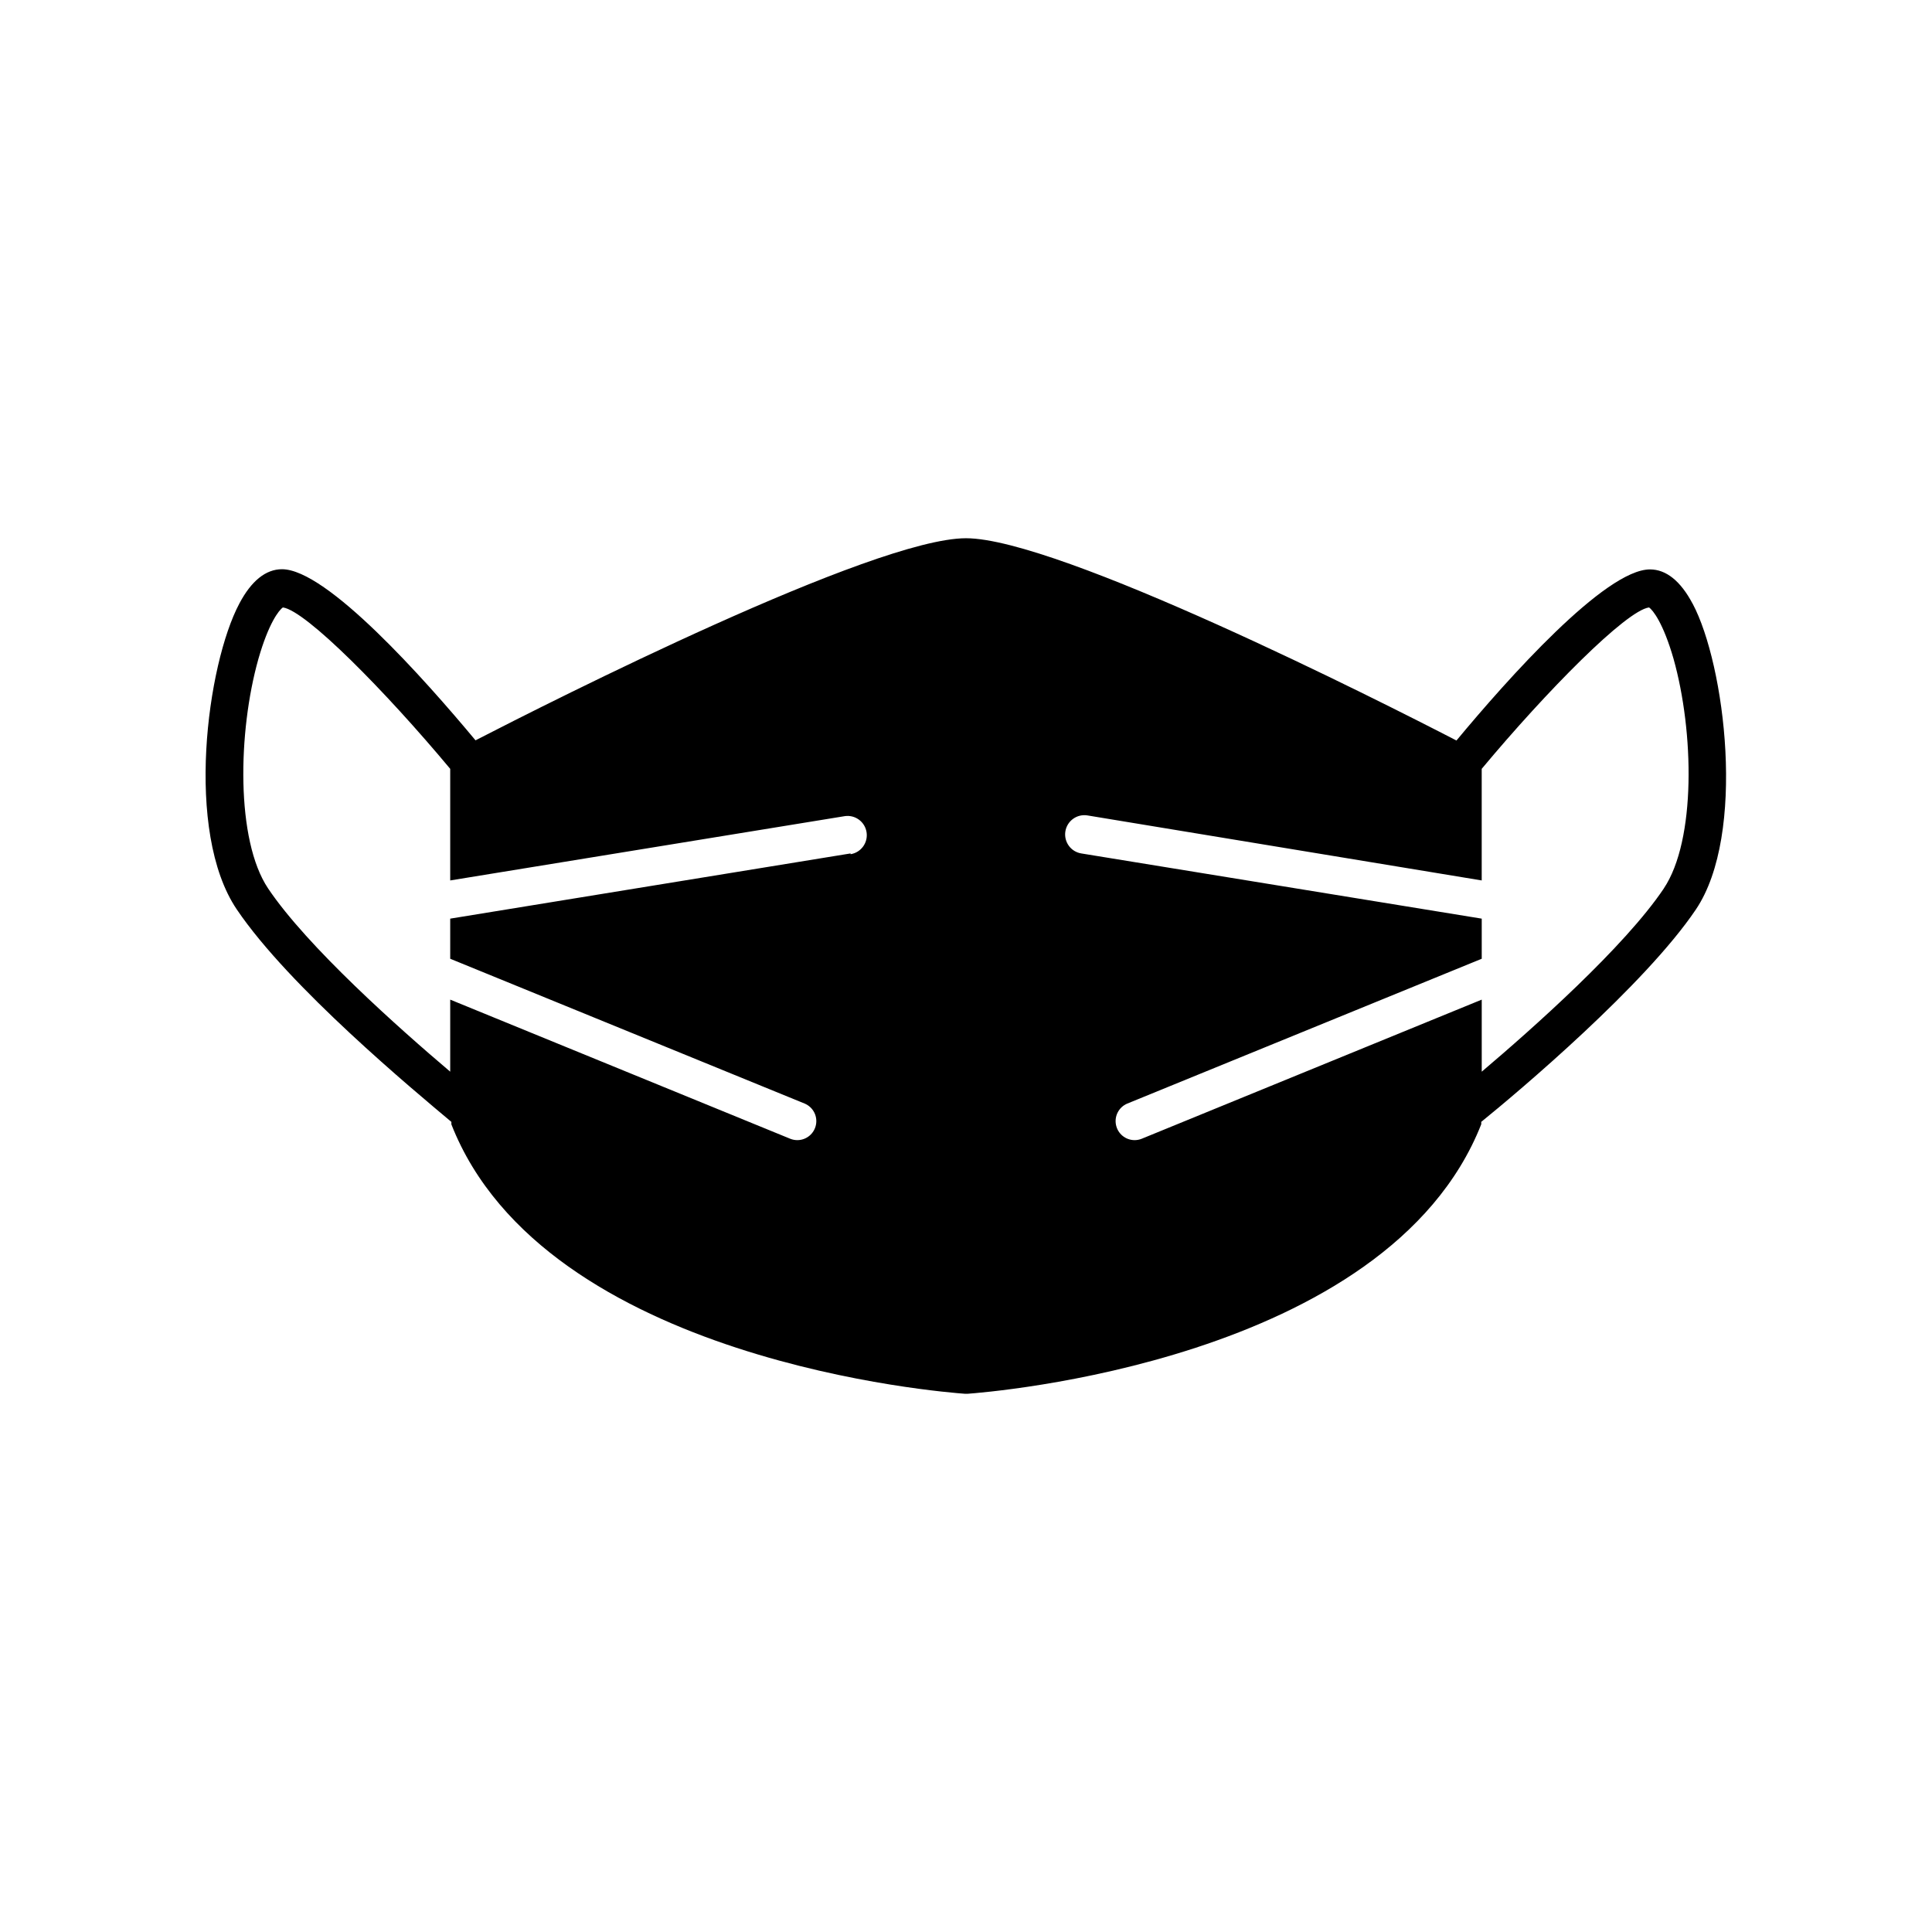 <?xml version="1.0" encoding="UTF-8"?>
<!-- Uploaded to: ICON Repo, www.iconrepo.com, Generator: ICON Repo Mixer Tools -->
<svg fill="#000000" width="800px" height="800px" version="1.1" viewBox="144 144 512 512" xmlns="http://www.w3.org/2000/svg">
 <path d="m592.55 303.97c-3.176-5.996-7.004-9.07-11.285-9.07-11.891 0-37.734 29.02-51.289 45.344-20.254-10.48-105.5-53.605-129.98-53.605-24.488 0-109.73 43.125-129.98 53.555-13.551-16.273-39.398-45.344-51.289-45.344-4.281 0-8.113 3.074-11.285 9.07-8.566 16.07-14.609 60.457-0.707 81.062 13.906 20.605 47.16 48.164 56.883 56.328v0.656c24.738 63.027 131.34 71.039 136.03 71.391h0.855c4.535-0.352 111.14-8.363 136.03-71.391l0.004-0.004c0.023-0.215 0.023-0.438 0-0.652 10.078-8.16 43.43-36.324 56.879-56.277 13.453-19.949 7.711-64.992-0.855-81.062zm-223.14 66.199-106.1 17.281v10.629l93.961 38.391c2.191 0.934 3.43 3.277 2.965 5.613-0.461 2.34-2.5 4.035-4.883 4.062-0.652 0.008-1.305-0.113-1.914-0.355l-90.129-36.879v19.094c-13.504-11.438-37.887-33.102-48.266-48.566-8.566-12.797-8.012-41.516-2.57-60.809 2.719-9.523 5.492-13 6.5-13.652 6.098 0.855 27.105 22.117 44.336 42.773v29.574l104.49-17.027v-0.004c2.781-0.445 5.398 1.449 5.844 4.234 0.445 2.781-1.449 5.398-4.231 5.844zm215.53 9.27c-10.379 15.469-34.762 37.129-48.266 48.566v-19.094l-90.133 36.879c-0.609 0.242-1.258 0.363-1.914 0.355-2.383-0.027-4.422-1.723-4.883-4.062-0.465-2.336 0.773-4.68 2.969-5.613l93.961-38.391v-10.629l-106.11-17.281c-1.336-0.211-2.531-0.949-3.324-2.043-0.793-1.098-1.121-2.465-0.906-3.801 0.445-2.781 3.062-4.676 5.844-4.231l104.49 17.23v-29.574c17.23-20.656 38.238-41.918 44.336-42.773 1.008 0.656 3.777 4.133 6.5 13.602 5.438 19.348 5.992 48.062-2.574 60.859z"/>
</svg>